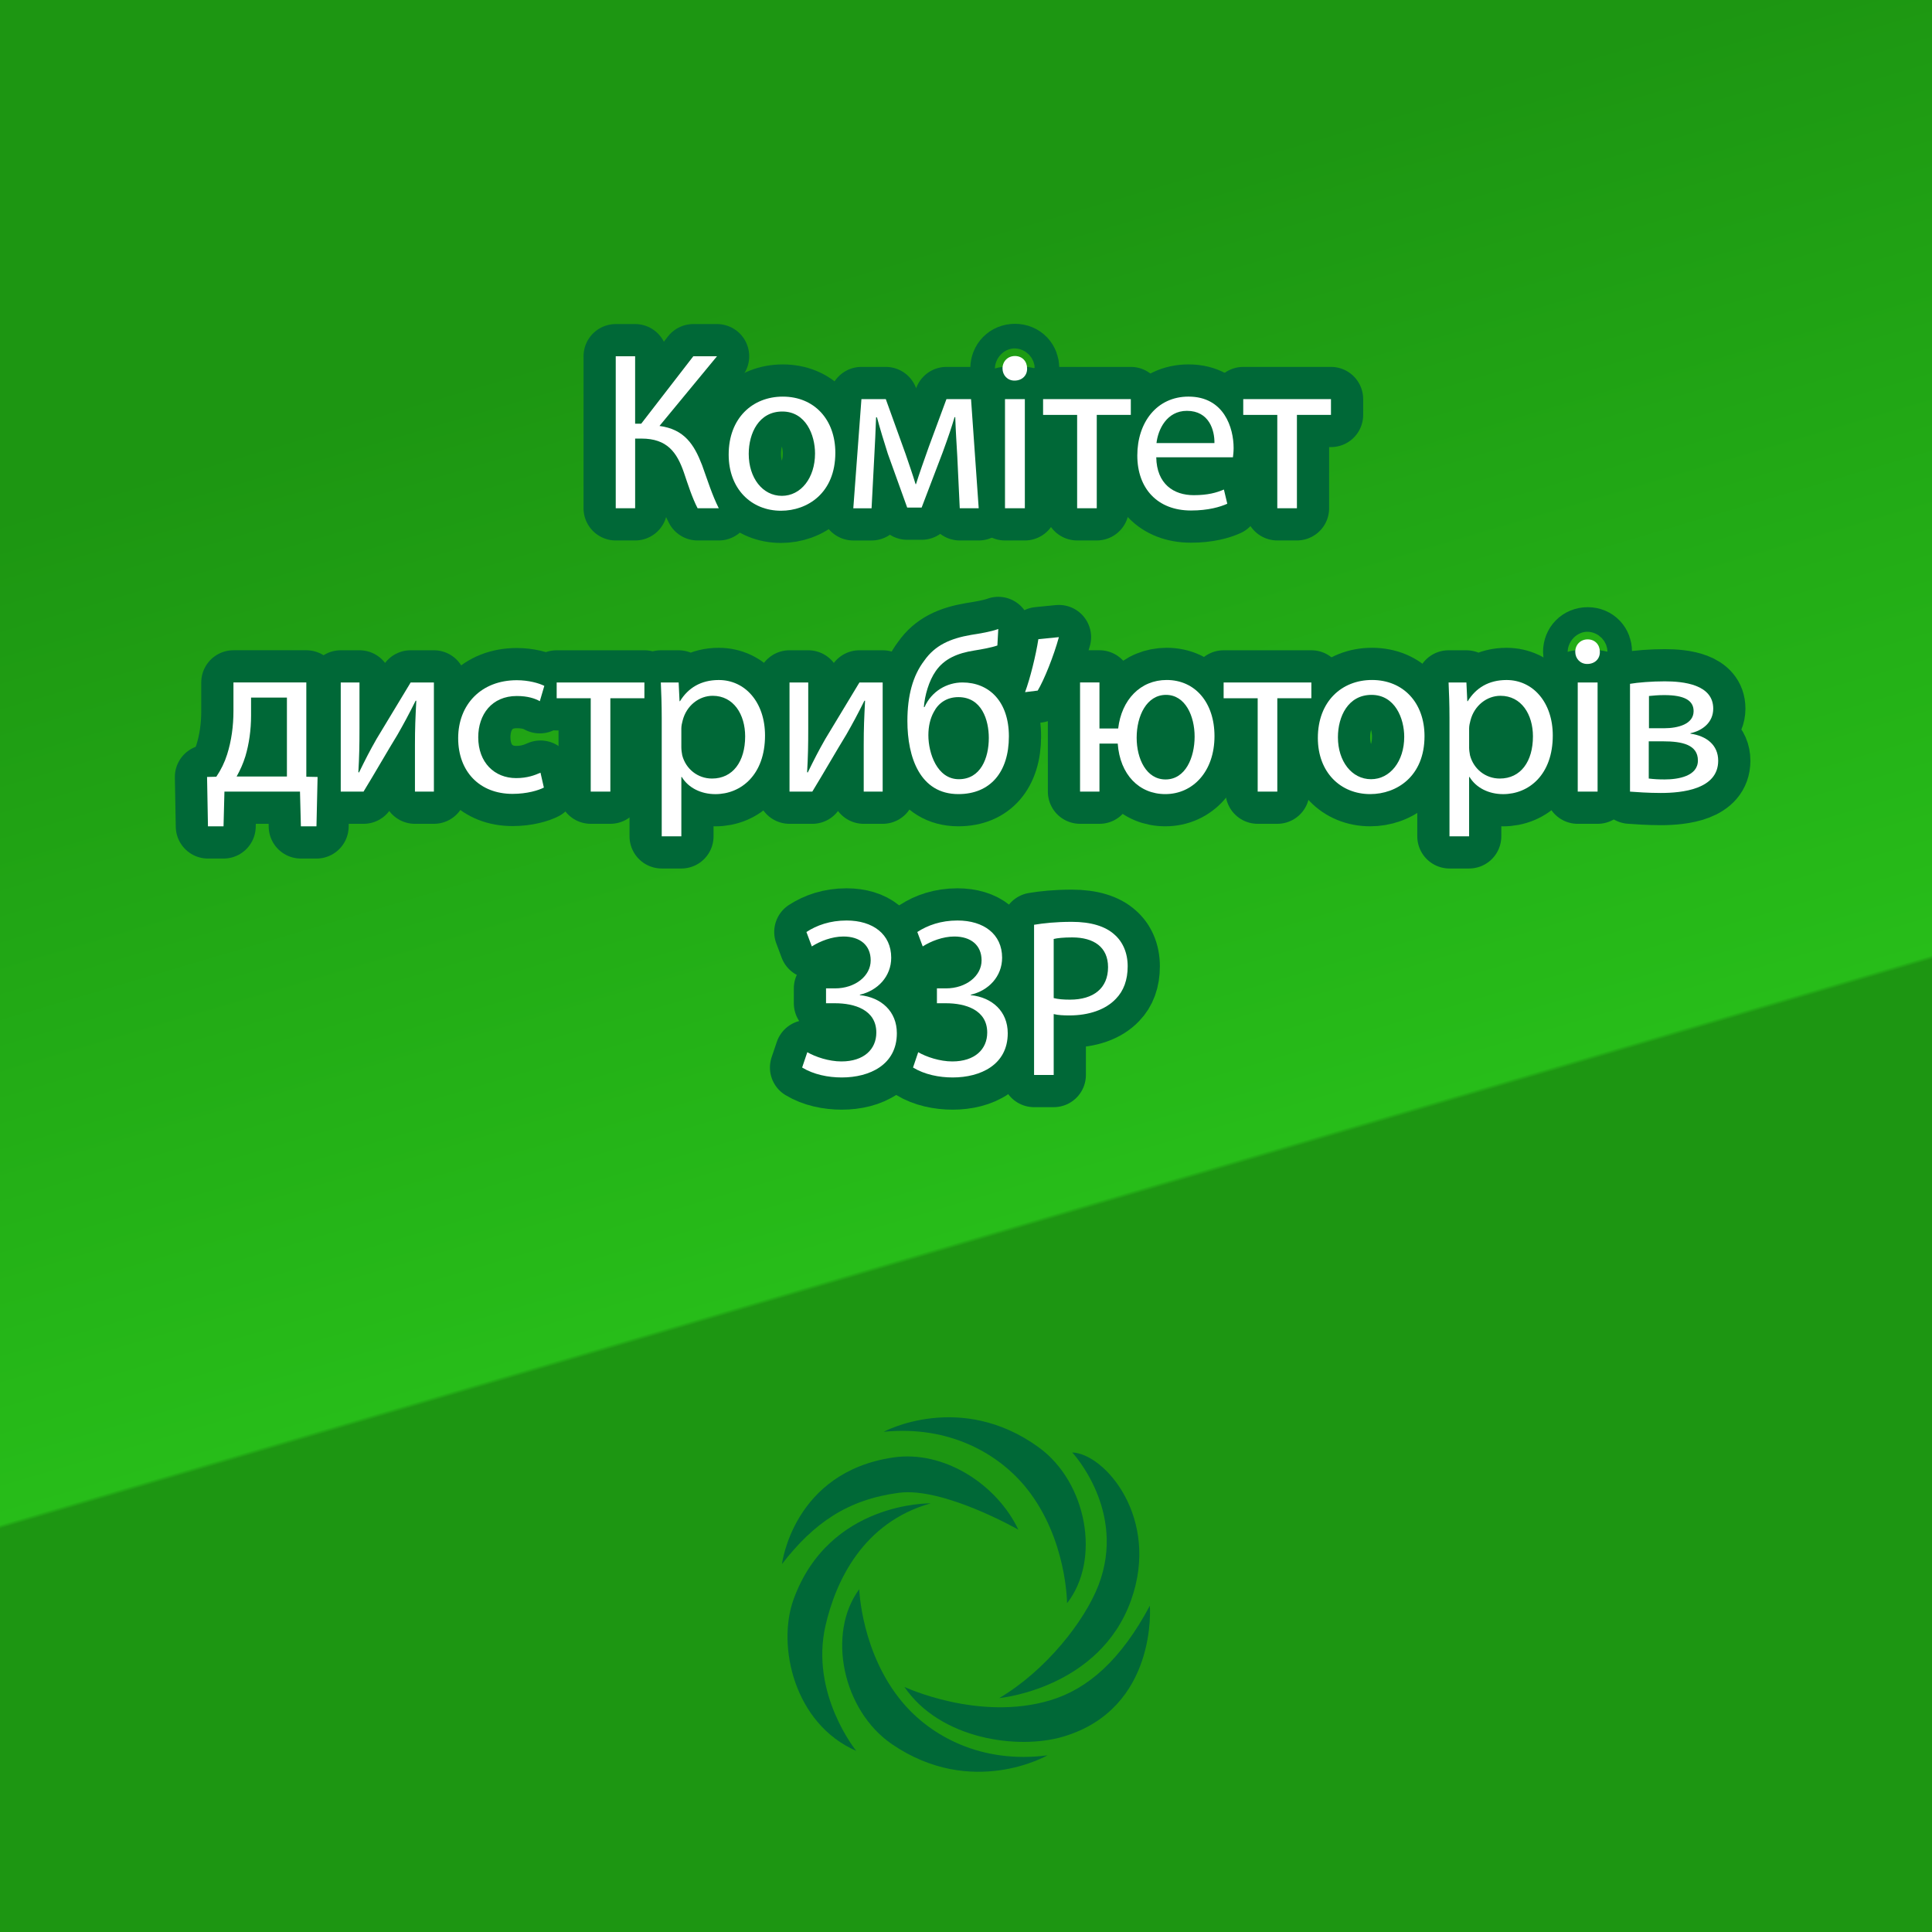 <?xml version="1.0" encoding="utf-8"?>
<!-- Generator: Adobe Illustrator 16.0.0, SVG Export Plug-In . SVG Version: 6.00 Build 0)  -->
<!DOCTYPE svg PUBLIC "-//W3C//DTD SVG 1.1//EN" "http://www.w3.org/Graphics/SVG/1.1/DTD/svg11.dtd">
<svg version="1.1" id="Clipart_2" xmlns="http://www.w3.org/2000/svg" xmlns:xlink="http://www.w3.org/1999/xlink" x="0px" y="0px"
	 width="120px" height="120px" viewBox="0 0 120 120" enable-background="new 0 0 120 120" xml:space="preserve">
<rect x="0" y="0" width="120" height="120" fill="#333333" stroke="none"/>
<linearGradient id="SVGID_1_" gradientUnits="userSpaceOnUse" x1="47.616" y1="17.99" x2="81.615" y2="133.323">
	<stop  offset="0" style="stop-color:#1D9612"/>
	<stop  offset="0.5" style="stop-color:#27BD19"/>
	<stop  offset="0.502" style="stop-color:#1D9612"/>
</linearGradient>
<rect fill="url(#SVGID_1_)" width="120" height="120"/>
<g>
	<path fill="#006837" d="M66.598,90.215c0,0,3.406,3.627,1.632,8.244c-0.856,2.226-3.264,5.299-6.165,7.012
		c0,0,6.223-0.573,8.189-6.083C72.069,94.305,68.629,90.289,66.598,90.215z"/>
	<path fill="#006837" d="M56.175,104.778c0,0,4.609,2.161,9.049,0.833c2.349-0.703,4.396-2.508,6.196-5.878
		c0,0,0.505,6.378-5.371,8.129C63.216,108.706,58.379,108.021,56.175,104.778z"/>
	<path fill="#006837" d="M53.37,98.708c0,0,0.119,3.974,2.689,7.032c1.756,2.089,4.888,3.822,8.998,3.288
		c0,0-4.679,2.703-9.652-0.691C52.329,106.236,51.344,101.446,53.37,98.708z"/>
	<path fill="#006837" d="M66.276,99.579c0,0-0.006-3.977-2.489-7.106c-1.696-2.139-4.777-3.958-8.902-3.541
		c0,0,4.754-2.57,9.63,0.963C67.529,92.082,68.379,96.898,66.276,99.579z"/>
	<path fill="#006837" d="M57.806,93.376c0,0-6.308-0.131-8.518,5.969c-1.042,2.881,0.037,7.725,3.894,9.404
		c0,0-2.881-3.538-1.909-7.777C51.898,98.241,53.583,94.563,57.806,93.376z"/>
	<path fill="#006837" d="M48.57,97.146c0,0,0.689-5.703,6.902-6.619c3.203-0.473,6.472,1.717,7.778,4.483
		c0,0-4.649-2.656-7.421-2.29C52.626,93.144,50.532,94.611,48.57,97.146z"/>
</g>
<g>
	<g>
		<path fill="none" stroke="#006837" stroke-width="4" stroke-linecap="round" stroke-linejoin="round" stroke-miterlimit="10" d="
			M39.449,22.128v4.188h0.378l3.236-4.188h1.471l-3.572,4.328c1.555,0.21,2.157,1.163,2.647,2.438
			c0.35,0.966,0.616,1.835,1.036,2.675H43.33c-0.336-0.645-0.603-1.485-0.854-2.227c-0.434-1.247-1.037-2.101-2.633-2.101h-0.393
			v4.328h-1.205v-9.441H39.449z"/>
		<path fill="none" stroke="#006837" stroke-width="4" stroke-linecap="round" stroke-linejoin="round" stroke-miterlimit="10" d="
			M51.884,28.123c0,2.507-1.737,3.6-3.375,3.6c-1.835,0-3.25-1.345-3.25-3.488c0-2.269,1.485-3.6,3.362-3.6
			C50.567,24.635,51.884,26.05,51.884,28.123z M46.505,28.193c0,1.485,0.854,2.605,2.059,2.605c1.177,0,2.059-1.106,2.059-2.633
			c0-1.148-0.574-2.605-2.031-2.605C47.135,25.56,46.505,26.904,46.505,28.193z"/>
		<path fill="none" stroke="#006837" stroke-width="4" stroke-linecap="round" stroke-linejoin="round" stroke-miterlimit="10" d="
			M53.505,24.789h1.513l1.232,3.418c0.168,0.504,0.462,1.331,0.617,1.863h0.028c0.154-0.504,0.532-1.583,0.798-2.325l1.093-2.956
			h1.527l0.476,6.78h-1.177l-0.154-3.236c-0.042-0.729-0.098-1.597-0.126-2.423H59.29c-0.182,0.617-0.364,1.163-0.743,2.199
			l-1.303,3.418h-0.896l-1.205-3.348c-0.21-0.645-0.504-1.625-0.672-2.255h-0.056c-0.028,0.798-0.07,1.695-0.112,2.438l-0.168,3.208
			H53L53.505,24.789z"/>
		<path fill="none" stroke="#006837" stroke-width="4" stroke-linecap="round" stroke-linejoin="round" stroke-miterlimit="10" d="
			M63.795,22.884c0.014,0.42-0.294,0.756-0.785,0.756c-0.434,0-0.742-0.336-0.742-0.756c0-0.435,0.322-0.771,0.77-0.771
			C63.501,22.114,63.795,22.45,63.795,22.884z M62.422,31.569v-6.78h1.233v6.78H62.422z"/>
		<path fill="none" stroke="#006837" stroke-width="4" stroke-linecap="round" stroke-linejoin="round" stroke-miterlimit="10" d="
			M70.237,24.789v0.98h-2.115v5.799h-1.219V25.77h-2.115v-0.98H70.237z"/>
		<path fill="none" stroke="#006837" stroke-width="4" stroke-linecap="round" stroke-linejoin="round" stroke-miterlimit="10" d="
			M71.817,28.403c0.028,1.667,1.092,2.353,2.325,2.353c0.882,0,1.415-0.154,1.877-0.35l0.21,0.882
			c-0.434,0.196-1.176,0.42-2.255,0.42c-2.087,0-3.334-1.373-3.334-3.418s1.205-3.656,3.18-3.656c2.213,0,2.802,1.947,2.802,3.193
			c0,0.252-0.028,0.448-0.042,0.575H71.817z M75.431,27.521c0.014-0.784-0.322-2.003-1.709-2.003c-1.247,0-1.793,1.148-1.891,2.003
			H75.431z"/>
		<path fill="none" stroke="#006837" stroke-width="4" stroke-linecap="round" stroke-linejoin="round" stroke-miterlimit="10" d="
			M82.669,24.789v0.98h-2.115v5.799h-1.219V25.77H77.22v-0.98H82.669z"/>
		<path fill="none" stroke="#006837" stroke-width="4" stroke-linecap="round" stroke-linejoin="round" stroke-miterlimit="10" d="
			M19.026,42.389v5.855l0.7,0.014l-0.07,3.068h-0.967l-0.056-2.157h-4.693l-0.056,2.157h-0.967l-0.056-3.068l0.575-0.014
			c0.294-0.435,0.518-0.896,0.672-1.387c0.266-0.841,0.392-1.751,0.392-2.704v-1.765H19.026z M15.594,44.448
			c0,0.896-0.126,1.765-0.351,2.521c-0.14,0.462-0.336,0.882-0.546,1.261h3.124v-4.903h-2.227V44.448z"/>
		<path fill="none" stroke="#006837" stroke-width="4" stroke-linecap="round" stroke-linejoin="round" stroke-miterlimit="10" d="
			M22.328,42.389v2.858c0,1.078-0.014,1.75-0.07,2.717l0.042,0.014c0.406-0.827,0.644-1.303,1.092-2.087l2.115-3.502h1.443v6.78
			h-1.177v-2.872c0-1.106,0.028-1.681,0.084-2.773h-0.042c-0.434,0.869-0.729,1.415-1.121,2.101
			c-0.645,1.051-1.387,2.354-2.115,3.544h-1.415v-6.78H22.328z"/>
		<path fill="none" stroke="#006837" stroke-width="4" stroke-linecap="round" stroke-linejoin="round" stroke-miterlimit="10" d="
			M33.781,48.917c-0.322,0.168-1.036,0.392-1.947,0.392c-2.045,0-3.376-1.387-3.376-3.46c0-2.087,1.429-3.6,3.642-3.6
			c0.729,0,1.373,0.182,1.709,0.351l-0.28,0.952c-0.294-0.168-0.756-0.322-1.429-0.322c-1.555,0-2.396,1.149-2.396,2.563
			c0,1.569,1.009,2.536,2.354,2.536c0.7,0,1.163-0.182,1.513-0.336L33.781,48.917z"/>
		<path fill="none" stroke="#006837" stroke-width="4" stroke-linecap="round" stroke-linejoin="round" stroke-miterlimit="10" d="
			M40.025,42.389v0.98H37.91v5.799h-1.219V43.37h-2.115v-0.98H40.025z"/>
		<path fill="none" stroke="#006837" stroke-width="4" stroke-linecap="round" stroke-linejoin="round" stroke-miterlimit="10" d="
			M41.101,44.603c0-0.869-0.028-1.569-0.056-2.213h1.107l0.056,1.163h0.028c0.504-0.826,1.303-1.316,2.409-1.316
			c1.639,0,2.872,1.387,2.872,3.446c0,2.437-1.485,3.642-3.082,3.642c-0.896,0-1.681-0.393-2.087-1.065h-0.028v3.684h-1.219V44.603z
			 M42.319,46.41c0,0.182,0.028,0.35,0.056,0.504c0.224,0.854,0.966,1.443,1.849,1.443c1.302,0,2.059-1.064,2.059-2.619
			c0-1.359-0.714-2.521-2.017-2.521c-0.841,0-1.625,0.602-1.863,1.527c-0.042,0.154-0.084,0.336-0.084,0.504V46.41z"/>
		<path fill="none" stroke="#006837" stroke-width="4" stroke-linecap="round" stroke-linejoin="round" stroke-miterlimit="10" d="
			M50.201,42.389v2.858c0,1.078-0.014,1.75-0.07,2.717l0.042,0.014c0.406-0.827,0.645-1.303,1.093-2.087l2.115-3.502h1.443v6.78
			h-1.177v-2.872c0-1.106,0.028-1.681,0.084-2.773h-0.042c-0.434,0.869-0.729,1.415-1.121,2.101
			c-0.645,1.051-1.387,2.354-2.115,3.544h-1.415v-6.78H50.201z"/>
		<path fill="none" stroke="#006837" stroke-width="4" stroke-linecap="round" stroke-linejoin="round" stroke-miterlimit="10" d="
			M61.949,40.092c-0.35,0.126-0.967,0.238-1.415,0.309c-1.092,0.168-1.891,0.532-2.409,1.274c-0.434,0.616-0.687,1.527-0.742,2.241
			h0.042c0.434-0.98,1.387-1.527,2.353-1.527c1.667,0,2.886,1.191,2.886,3.348c0,2.213-1.149,3.586-3.138,3.586
			c-2.381,0-3.166-2.283-3.166-4.539c0-1.541,0.322-2.802,1.05-3.754c0.658-0.939,1.597-1.373,2.914-1.597
			c0.546-0.084,1.219-0.196,1.681-0.364L61.949,40.092z M59.526,43.3c-0.729,0-1.247,0.378-1.527,0.924
			c-0.224,0.406-0.336,0.896-0.336,1.443c0,1.121,0.546,2.731,1.891,2.731c1.359,0,1.863-1.316,1.863-2.563
			C61.417,44.729,60.982,43.3,59.526,43.3z"/>
		<path fill="none" stroke="#006837" stroke-width="4" stroke-linecap="round" stroke-linejoin="round" stroke-miterlimit="10" d="
			M65.77,39.574c-0.322,1.177-0.925,2.675-1.317,3.32l-0.785,0.098c0.309-0.827,0.672-2.283,0.827-3.292L65.77,39.574z"/>
		<path fill="none" stroke="#006837" stroke-width="4" stroke-linecap="round" stroke-linejoin="round" stroke-miterlimit="10" d="
			M68.289,42.389v2.858h1.163c0.21-1.793,1.387-3.012,3.012-3.012c1.765,0,2.97,1.4,2.97,3.488c0,2.199-1.345,3.6-3.054,3.6
			c-1.625,0-2.816-1.205-2.956-3.138h-1.135v2.983h-1.205v-6.78H68.289z M74.2,45.751c0-1.274-0.574-2.591-1.779-2.591
			c-1.191,0-1.821,1.289-1.821,2.662c0,1.316,0.603,2.591,1.793,2.591C73.64,48.413,74.2,47.04,74.2,45.751z"/>
		<path fill="none" stroke="#006837" stroke-width="4" stroke-linecap="round" stroke-linejoin="round" stroke-miterlimit="10" d="
			M81.451,42.389v0.98h-2.115v5.799h-1.219V43.37h-2.115v-0.98H81.451z"/>
		<path fill="none" stroke="#006837" stroke-width="4" stroke-linecap="round" stroke-linejoin="round" stroke-miterlimit="10" d="
			M88.479,45.723c0,2.507-1.737,3.6-3.375,3.6c-1.835,0-3.25-1.345-3.25-3.488c0-2.269,1.485-3.6,3.362-3.6
			C87.163,42.235,88.479,43.65,88.479,45.723z M83.101,45.793c0,1.485,0.854,2.605,2.059,2.605c1.177,0,2.059-1.106,2.059-2.633
			c0-1.148-0.574-2.605-2.031-2.605C83.731,43.16,83.101,44.504,83.101,45.793z"/>
		<path fill="none" stroke="#006837" stroke-width="4" stroke-linecap="round" stroke-linejoin="round" stroke-miterlimit="10" d="
			M90.03,44.603c0-0.869-0.028-1.569-0.056-2.213h1.107l0.056,1.163h0.028c0.504-0.826,1.303-1.316,2.409-1.316
			c1.639,0,2.872,1.387,2.872,3.446c0,2.437-1.485,3.642-3.082,3.642c-0.896,0-1.681-0.393-2.087-1.065h-0.028v3.684H90.03V44.603z
			 M91.249,46.41c0,0.182,0.028,0.35,0.056,0.504c0.224,0.854,0.966,1.443,1.849,1.443c1.303,0,2.06-1.064,2.06-2.619
			c0-1.359-0.715-2.521-2.017-2.521c-0.841,0-1.625,0.602-1.863,1.527c-0.042,0.154-0.084,0.336-0.084,0.504V46.41z"/>
		<path fill="none" stroke="#006837" stroke-width="4" stroke-linecap="round" stroke-linejoin="round" stroke-miterlimit="10" d="
			M99.369,40.484c0.014,0.42-0.294,0.756-0.785,0.756c-0.434,0-0.742-0.336-0.742-0.756c0-0.435,0.322-0.771,0.77-0.771
			C99.074,39.714,99.369,40.05,99.369,40.484z M97.996,49.169v-6.78h1.233v6.78H97.996z"/>
		<path fill="none" stroke="#006837" stroke-width="4" stroke-linecap="round" stroke-linejoin="round" stroke-miterlimit="10" d="
			M101.244,42.473c0.476-0.084,1.359-0.154,2.157-0.154c1.134,0,3.011,0.182,3.011,1.695c0,0.84-0.644,1.359-1.415,1.527v0.028
			c0.995,0.14,1.723,0.701,1.723,1.681c0,1.779-2.241,2.003-3.572,2.003c-0.756,0-1.541-0.056-1.905-0.084V42.473z M102.406,48.356
			c0.35,0.042,0.602,0.056,0.995,0.056c0.826,0,2.059-0.196,2.059-1.177s-0.98-1.19-2.157-1.19h-0.896V48.356z M102.42,45.233h0.924
			c0.911,0,1.849-0.266,1.849-1.064c0-0.672-0.588-0.995-1.821-0.995c-0.406,0-0.658,0.028-0.952,0.056V45.233z"/>
		<path fill="none" stroke="#006837" stroke-width="4" stroke-linecap="round" stroke-linejoin="round" stroke-miterlimit="10" d="
			M50.088,57.888c0.645-0.42,1.471-0.714,2.494-0.714c1.639,0,2.773,0.854,2.773,2.311c0,1.163-0.84,2.045-1.947,2.297v0.028
			c1.331,0.14,2.297,1.008,2.297,2.367c0,1.961-1.695,2.746-3.418,2.746c-0.854,0-1.751-0.182-2.465-0.617l0.322-0.952
			c0.504,0.294,1.345,0.574,2.115,0.574c1.401,0,2.171-0.756,2.171-1.793c0-1.415-1.358-1.821-2.563-1.821h-0.561V61.39h0.561
			c1.247,0,2.213-0.771,2.213-1.737c0-0.953-0.672-1.485-1.695-1.485c-0.714,0-1.457,0.294-1.961,0.616L50.088,57.888z"/>
		<path fill="none" stroke="#006837" stroke-width="4" stroke-linecap="round" stroke-linejoin="round" stroke-miterlimit="10" d="
			M56.976,57.888c0.645-0.42,1.471-0.714,2.494-0.714c1.639,0,2.773,0.854,2.773,2.311c0,1.163-0.84,2.045-1.947,2.297v0.028
			c1.331,0.14,2.297,1.008,2.297,2.367c0,1.961-1.695,2.746-3.418,2.746c-0.854,0-1.751-0.182-2.465-0.617l0.322-0.952
			c0.504,0.294,1.345,0.574,2.115,0.574c1.401,0,2.171-0.756,2.171-1.793c0-1.415-1.358-1.821-2.563-1.821h-0.561V61.39h0.561
			c1.247,0,2.213-0.771,2.213-1.737c0-0.953-0.672-1.485-1.695-1.485c-0.714,0-1.457,0.294-1.961,0.616L56.976,57.888z"/>
		<path fill="none" stroke="#006837" stroke-width="4" stroke-linecap="round" stroke-linejoin="round" stroke-miterlimit="10" d="
			M64.229,57.439c0.588-0.098,1.359-0.182,2.339-0.182c1.205,0,2.087,0.28,2.647,0.785c0.518,0.448,0.827,1.134,0.827,1.975
			c0,0.854-0.252,1.527-0.729,2.017c-0.645,0.686-1.695,1.036-2.886,1.036c-0.364,0-0.7-0.014-0.98-0.084v3.782h-1.219V57.439z
			 M65.447,61.992c0.266,0.07,0.603,0.098,1.009,0.098c1.471,0,2.367-0.714,2.367-2.017c0-1.247-0.883-1.849-2.228-1.849
			c-0.532,0-0.938,0.042-1.148,0.098V61.992z"/>
	</g>
	<g>
		<path fill-rule="evenodd" clip-rule="evenodd" fill="#FFFFFF" d="M39.449,22.128v4.188h0.378l3.236-4.188h1.471l-3.572,4.328
			c1.555,0.21,2.157,1.163,2.647,2.438c0.35,0.966,0.616,1.835,1.036,2.675H43.33c-0.336-0.645-0.603-1.485-0.854-2.227
			c-0.434-1.247-1.037-2.101-2.633-2.101h-0.393v4.328h-1.205v-9.441H39.449z"/>
		<path fill-rule="evenodd" clip-rule="evenodd" fill="#FFFFFF" d="M51.884,28.123c0,2.507-1.737,3.6-3.375,3.6
			c-1.835,0-3.25-1.345-3.25-3.488c0-2.269,1.485-3.6,3.362-3.6C50.567,24.635,51.884,26.05,51.884,28.123z M46.505,28.193
			c0,1.485,0.854,2.605,2.059,2.605c1.177,0,2.059-1.106,2.059-2.633c0-1.148-0.574-2.605-2.031-2.605
			C47.135,25.56,46.505,26.904,46.505,28.193z"/>
		<path fill-rule="evenodd" clip-rule="evenodd" fill="#FFFFFF" d="M53.505,24.789h1.513l1.232,3.418
			c0.168,0.504,0.462,1.331,0.617,1.863h0.028c0.154-0.504,0.532-1.583,0.798-2.325l1.093-2.956h1.527l0.476,6.78h-1.177
			l-0.154-3.236c-0.042-0.729-0.098-1.597-0.126-2.423H59.29c-0.182,0.617-0.364,1.163-0.743,2.199l-1.303,3.418h-0.896
			l-1.205-3.348c-0.21-0.645-0.504-1.625-0.672-2.255h-0.056c-0.028,0.798-0.07,1.695-0.112,2.438l-0.168,3.208H53L53.505,24.789z"
			/>
		<path fill-rule="evenodd" clip-rule="evenodd" fill="#FFFFFF" d="M63.795,22.884c0.014,0.42-0.294,0.756-0.785,0.756
			c-0.434,0-0.742-0.336-0.742-0.756c0-0.435,0.322-0.771,0.77-0.771C63.501,22.114,63.795,22.45,63.795,22.884z M62.422,31.569
			v-6.78h1.233v6.78H62.422z"/>
		<path fill-rule="evenodd" clip-rule="evenodd" fill="#FFFFFF" d="M70.237,24.789v0.98h-2.115v5.799h-1.219V25.77h-2.115v-0.98
			H70.237z"/>
		<path fill-rule="evenodd" clip-rule="evenodd" fill="#FFFFFF" d="M71.817,28.403c0.028,1.667,1.092,2.353,2.325,2.353
			c0.882,0,1.415-0.154,1.877-0.35l0.21,0.882c-0.434,0.196-1.176,0.42-2.255,0.42c-2.087,0-3.334-1.373-3.334-3.418
			s1.205-3.656,3.18-3.656c2.213,0,2.802,1.947,2.802,3.193c0,0.252-0.028,0.448-0.042,0.575H71.817z M75.431,27.521
			c0.014-0.784-0.322-2.003-1.709-2.003c-1.247,0-1.793,1.148-1.891,2.003H75.431z"/>
		<path fill-rule="evenodd" clip-rule="evenodd" fill="#FFFFFF" d="M82.669,24.789v0.98h-2.115v5.799h-1.219V25.77H77.22v-0.98
			H82.669z"/>
		<path fill-rule="evenodd" clip-rule="evenodd" fill="#FFFFFF" d="M19.026,42.389v5.855l0.7,0.014l-0.07,3.068h-0.967l-0.056-2.157
			h-4.693l-0.056,2.157h-0.967l-0.056-3.068l0.575-0.014c0.294-0.435,0.518-0.896,0.672-1.387c0.266-0.841,0.392-1.751,0.392-2.704
			v-1.765H19.026z M15.594,44.448c0,0.896-0.126,1.765-0.351,2.521c-0.14,0.462-0.336,0.882-0.546,1.261h3.124v-4.903h-2.227V44.448
			z"/>
		<path fill-rule="evenodd" clip-rule="evenodd" fill="#FFFFFF" d="M22.328,42.389v2.858c0,1.078-0.014,1.75-0.07,2.717l0.042,0.014
			c0.406-0.827,0.644-1.303,1.092-2.087l2.115-3.502h1.443v6.78h-1.177v-2.872c0-1.106,0.028-1.681,0.084-2.773h-0.042
			c-0.434,0.869-0.729,1.415-1.121,2.101c-0.645,1.051-1.387,2.354-2.115,3.544h-1.415v-6.78H22.328z"/>
		<path fill-rule="evenodd" clip-rule="evenodd" fill="#FFFFFF" d="M33.781,48.917c-0.322,0.168-1.036,0.392-1.947,0.392
			c-2.045,0-3.376-1.387-3.376-3.46c0-2.087,1.429-3.6,3.642-3.6c0.729,0,1.373,0.182,1.709,0.351l-0.28,0.952
			c-0.294-0.168-0.756-0.322-1.429-0.322c-1.555,0-2.396,1.149-2.396,2.563c0,1.569,1.009,2.536,2.354,2.536
			c0.7,0,1.163-0.182,1.513-0.336L33.781,48.917z"/>
		<path fill-rule="evenodd" clip-rule="evenodd" fill="#FFFFFF" d="M40.025,42.389v0.98H37.91v5.799h-1.219V43.37h-2.115v-0.98
			H40.025z"/>
		<path fill-rule="evenodd" clip-rule="evenodd" fill="#FFFFFF" d="M41.101,44.603c0-0.869-0.028-1.569-0.056-2.213h1.107
			l0.056,1.163h0.028c0.504-0.826,1.303-1.316,2.409-1.316c1.639,0,2.872,1.387,2.872,3.446c0,2.437-1.485,3.642-3.082,3.642
			c-0.896,0-1.681-0.393-2.087-1.065h-0.028v3.684h-1.219V44.603z M42.319,46.41c0,0.182,0.028,0.35,0.056,0.504
			c0.224,0.854,0.966,1.443,1.849,1.443c1.302,0,2.059-1.064,2.059-2.619c0-1.359-0.714-2.521-2.017-2.521
			c-0.841,0-1.625,0.602-1.863,1.527c-0.042,0.154-0.084,0.336-0.084,0.504V46.41z"/>
		<path fill-rule="evenodd" clip-rule="evenodd" fill="#FFFFFF" d="M50.201,42.389v2.858c0,1.078-0.014,1.75-0.07,2.717l0.042,0.014
			c0.406-0.827,0.645-1.303,1.093-2.087l2.115-3.502h1.443v6.78h-1.177v-2.872c0-1.106,0.028-1.681,0.084-2.773h-0.042
			c-0.434,0.869-0.729,1.415-1.121,2.101c-0.645,1.051-1.387,2.354-2.115,3.544h-1.415v-6.78H50.201z"/>
		<path fill-rule="evenodd" clip-rule="evenodd" fill="#FFFFFF" d="M61.949,40.092c-0.35,0.126-0.967,0.238-1.415,0.309
			c-1.092,0.168-1.891,0.532-2.409,1.274c-0.434,0.616-0.687,1.527-0.742,2.241h0.042c0.434-0.98,1.387-1.527,2.353-1.527
			c1.667,0,2.886,1.191,2.886,3.348c0,2.213-1.149,3.586-3.138,3.586c-2.381,0-3.166-2.283-3.166-4.539
			c0-1.541,0.322-2.802,1.05-3.754c0.658-0.939,1.597-1.373,2.914-1.597c0.546-0.084,1.219-0.196,1.681-0.364L61.949,40.092z
			 M59.526,43.3c-0.729,0-1.247,0.378-1.527,0.924c-0.224,0.406-0.336,0.896-0.336,1.443c0,1.121,0.546,2.731,1.891,2.731
			c1.359,0,1.863-1.316,1.863-2.563C61.417,44.729,60.982,43.3,59.526,43.3z"/>
		<path fill-rule="evenodd" clip-rule="evenodd" fill="#FFFFFF" d="M65.77,39.574c-0.322,1.177-0.925,2.675-1.317,3.32l-0.785,0.098
			c0.309-0.827,0.672-2.283,0.827-3.292L65.77,39.574z"/>
		<path fill-rule="evenodd" clip-rule="evenodd" fill="#FFFFFF" d="M68.289,42.389v2.858h1.163c0.21-1.793,1.387-3.012,3.012-3.012
			c1.765,0,2.97,1.4,2.97,3.488c0,2.199-1.345,3.6-3.054,3.6c-1.625,0-2.816-1.205-2.956-3.138h-1.135v2.983h-1.205v-6.78H68.289z
			 M74.2,45.751c0-1.274-0.574-2.591-1.779-2.591c-1.191,0-1.821,1.289-1.821,2.662c0,1.316,0.603,2.591,1.793,2.591
			C73.64,48.413,74.2,47.04,74.2,45.751z"/>
		<path fill-rule="evenodd" clip-rule="evenodd" fill="#FFFFFF" d="M81.451,42.389v0.98h-2.115v5.799h-1.219V43.37h-2.115v-0.98
			H81.451z"/>
		<path fill-rule="evenodd" clip-rule="evenodd" fill="#FFFFFF" d="M88.479,45.723c0,2.507-1.737,3.6-3.375,3.6
			c-1.835,0-3.25-1.345-3.25-3.488c0-2.269,1.485-3.6,3.362-3.6C87.163,42.235,88.479,43.65,88.479,45.723z M83.101,45.793
			c0,1.485,0.854,2.605,2.059,2.605c1.177,0,2.059-1.106,2.059-2.633c0-1.148-0.574-2.605-2.031-2.605
			C83.731,43.16,83.101,44.504,83.101,45.793z"/>
		<path fill-rule="evenodd" clip-rule="evenodd" fill="#FFFFFF" d="M90.03,44.603c0-0.869-0.028-1.569-0.056-2.213h1.107
			l0.056,1.163h0.028c0.504-0.826,1.303-1.316,2.409-1.316c1.639,0,2.872,1.387,2.872,3.446c0,2.437-1.485,3.642-3.082,3.642
			c-0.896,0-1.681-0.393-2.087-1.065h-0.028v3.684H90.03V44.603z M91.249,46.41c0,0.182,0.028,0.35,0.056,0.504
			c0.224,0.854,0.966,1.443,1.849,1.443c1.303,0,2.06-1.064,2.06-2.619c0-1.359-0.715-2.521-2.017-2.521
			c-0.841,0-1.625,0.602-1.863,1.527c-0.042,0.154-0.084,0.336-0.084,0.504V46.41z"/>
		<path fill-rule="evenodd" clip-rule="evenodd" fill="#FFFFFF" d="M99.369,40.484c0.014,0.42-0.294,0.756-0.785,0.756
			c-0.434,0-0.742-0.336-0.742-0.756c0-0.435,0.322-0.771,0.77-0.771C99.074,39.714,99.369,40.05,99.369,40.484z M97.996,49.169
			v-6.78h1.233v6.78H97.996z"/>
		<path fill-rule="evenodd" clip-rule="evenodd" fill="#FFFFFF" d="M101.244,42.473c0.476-0.084,1.359-0.154,2.157-0.154
			c1.134,0,3.011,0.182,3.011,1.695c0,0.84-0.644,1.359-1.415,1.527v0.028c0.995,0.14,1.723,0.701,1.723,1.681
			c0,1.779-2.241,2.003-3.572,2.003c-0.756,0-1.541-0.056-1.905-0.084V42.473z M102.406,48.356c0.35,0.042,0.602,0.056,0.995,0.056
			c0.826,0,2.059-0.196,2.059-1.177s-0.98-1.19-2.157-1.19h-0.896V48.356z M102.42,45.233h0.924c0.911,0,1.849-0.266,1.849-1.064
			c0-0.672-0.588-0.995-1.821-0.995c-0.406,0-0.658,0.028-0.952,0.056V45.233z"/>
		<path fill-rule="evenodd" clip-rule="evenodd" fill="#FFFFFF" d="M50.088,57.888c0.645-0.42,1.471-0.714,2.494-0.714
			c1.639,0,2.773,0.854,2.773,2.311c0,1.163-0.84,2.045-1.947,2.297v0.028c1.331,0.14,2.297,1.008,2.297,2.367
			c0,1.961-1.695,2.746-3.418,2.746c-0.854,0-1.751-0.182-2.465-0.617l0.322-0.952c0.504,0.294,1.345,0.574,2.115,0.574
			c1.401,0,2.171-0.756,2.171-1.793c0-1.415-1.358-1.821-2.563-1.821h-0.561V61.39h0.561c1.247,0,2.213-0.771,2.213-1.737
			c0-0.953-0.672-1.485-1.695-1.485c-0.714,0-1.457,0.294-1.961,0.616L50.088,57.888z"/>
		<path fill-rule="evenodd" clip-rule="evenodd" fill="#FFFFFF" d="M56.976,57.888c0.645-0.42,1.471-0.714,2.494-0.714
			c1.639,0,2.773,0.854,2.773,2.311c0,1.163-0.84,2.045-1.947,2.297v0.028c1.331,0.14,2.297,1.008,2.297,2.367
			c0,1.961-1.695,2.746-3.418,2.746c-0.854,0-1.751-0.182-2.465-0.617l0.322-0.952c0.504,0.294,1.345,0.574,2.115,0.574
			c1.401,0,2.171-0.756,2.171-1.793c0-1.415-1.358-1.821-2.563-1.821h-0.561V61.39h0.561c1.247,0,2.213-0.771,2.213-1.737
			c0-0.953-0.672-1.485-1.695-1.485c-0.714,0-1.457,0.294-1.961,0.616L56.976,57.888z"/>
		<path fill-rule="evenodd" clip-rule="evenodd" fill="#FFFFFF" d="M64.229,57.439c0.588-0.098,1.359-0.182,2.339-0.182
			c1.205,0,2.087,0.28,2.647,0.785c0.518,0.448,0.827,1.134,0.827,1.975c0,0.854-0.252,1.527-0.729,2.017
			c-0.645,0.686-1.695,1.036-2.886,1.036c-0.364,0-0.7-0.014-0.98-0.084v3.782h-1.219V57.439z M65.447,61.992
			c0.266,0.07,0.603,0.098,1.009,0.098c1.471,0,2.367-0.714,2.367-2.017c0-1.247-0.883-1.849-2.228-1.849
			c-0.532,0-0.938,0.042-1.148,0.098V61.992z"/>
	</g>
</g>
</svg>
